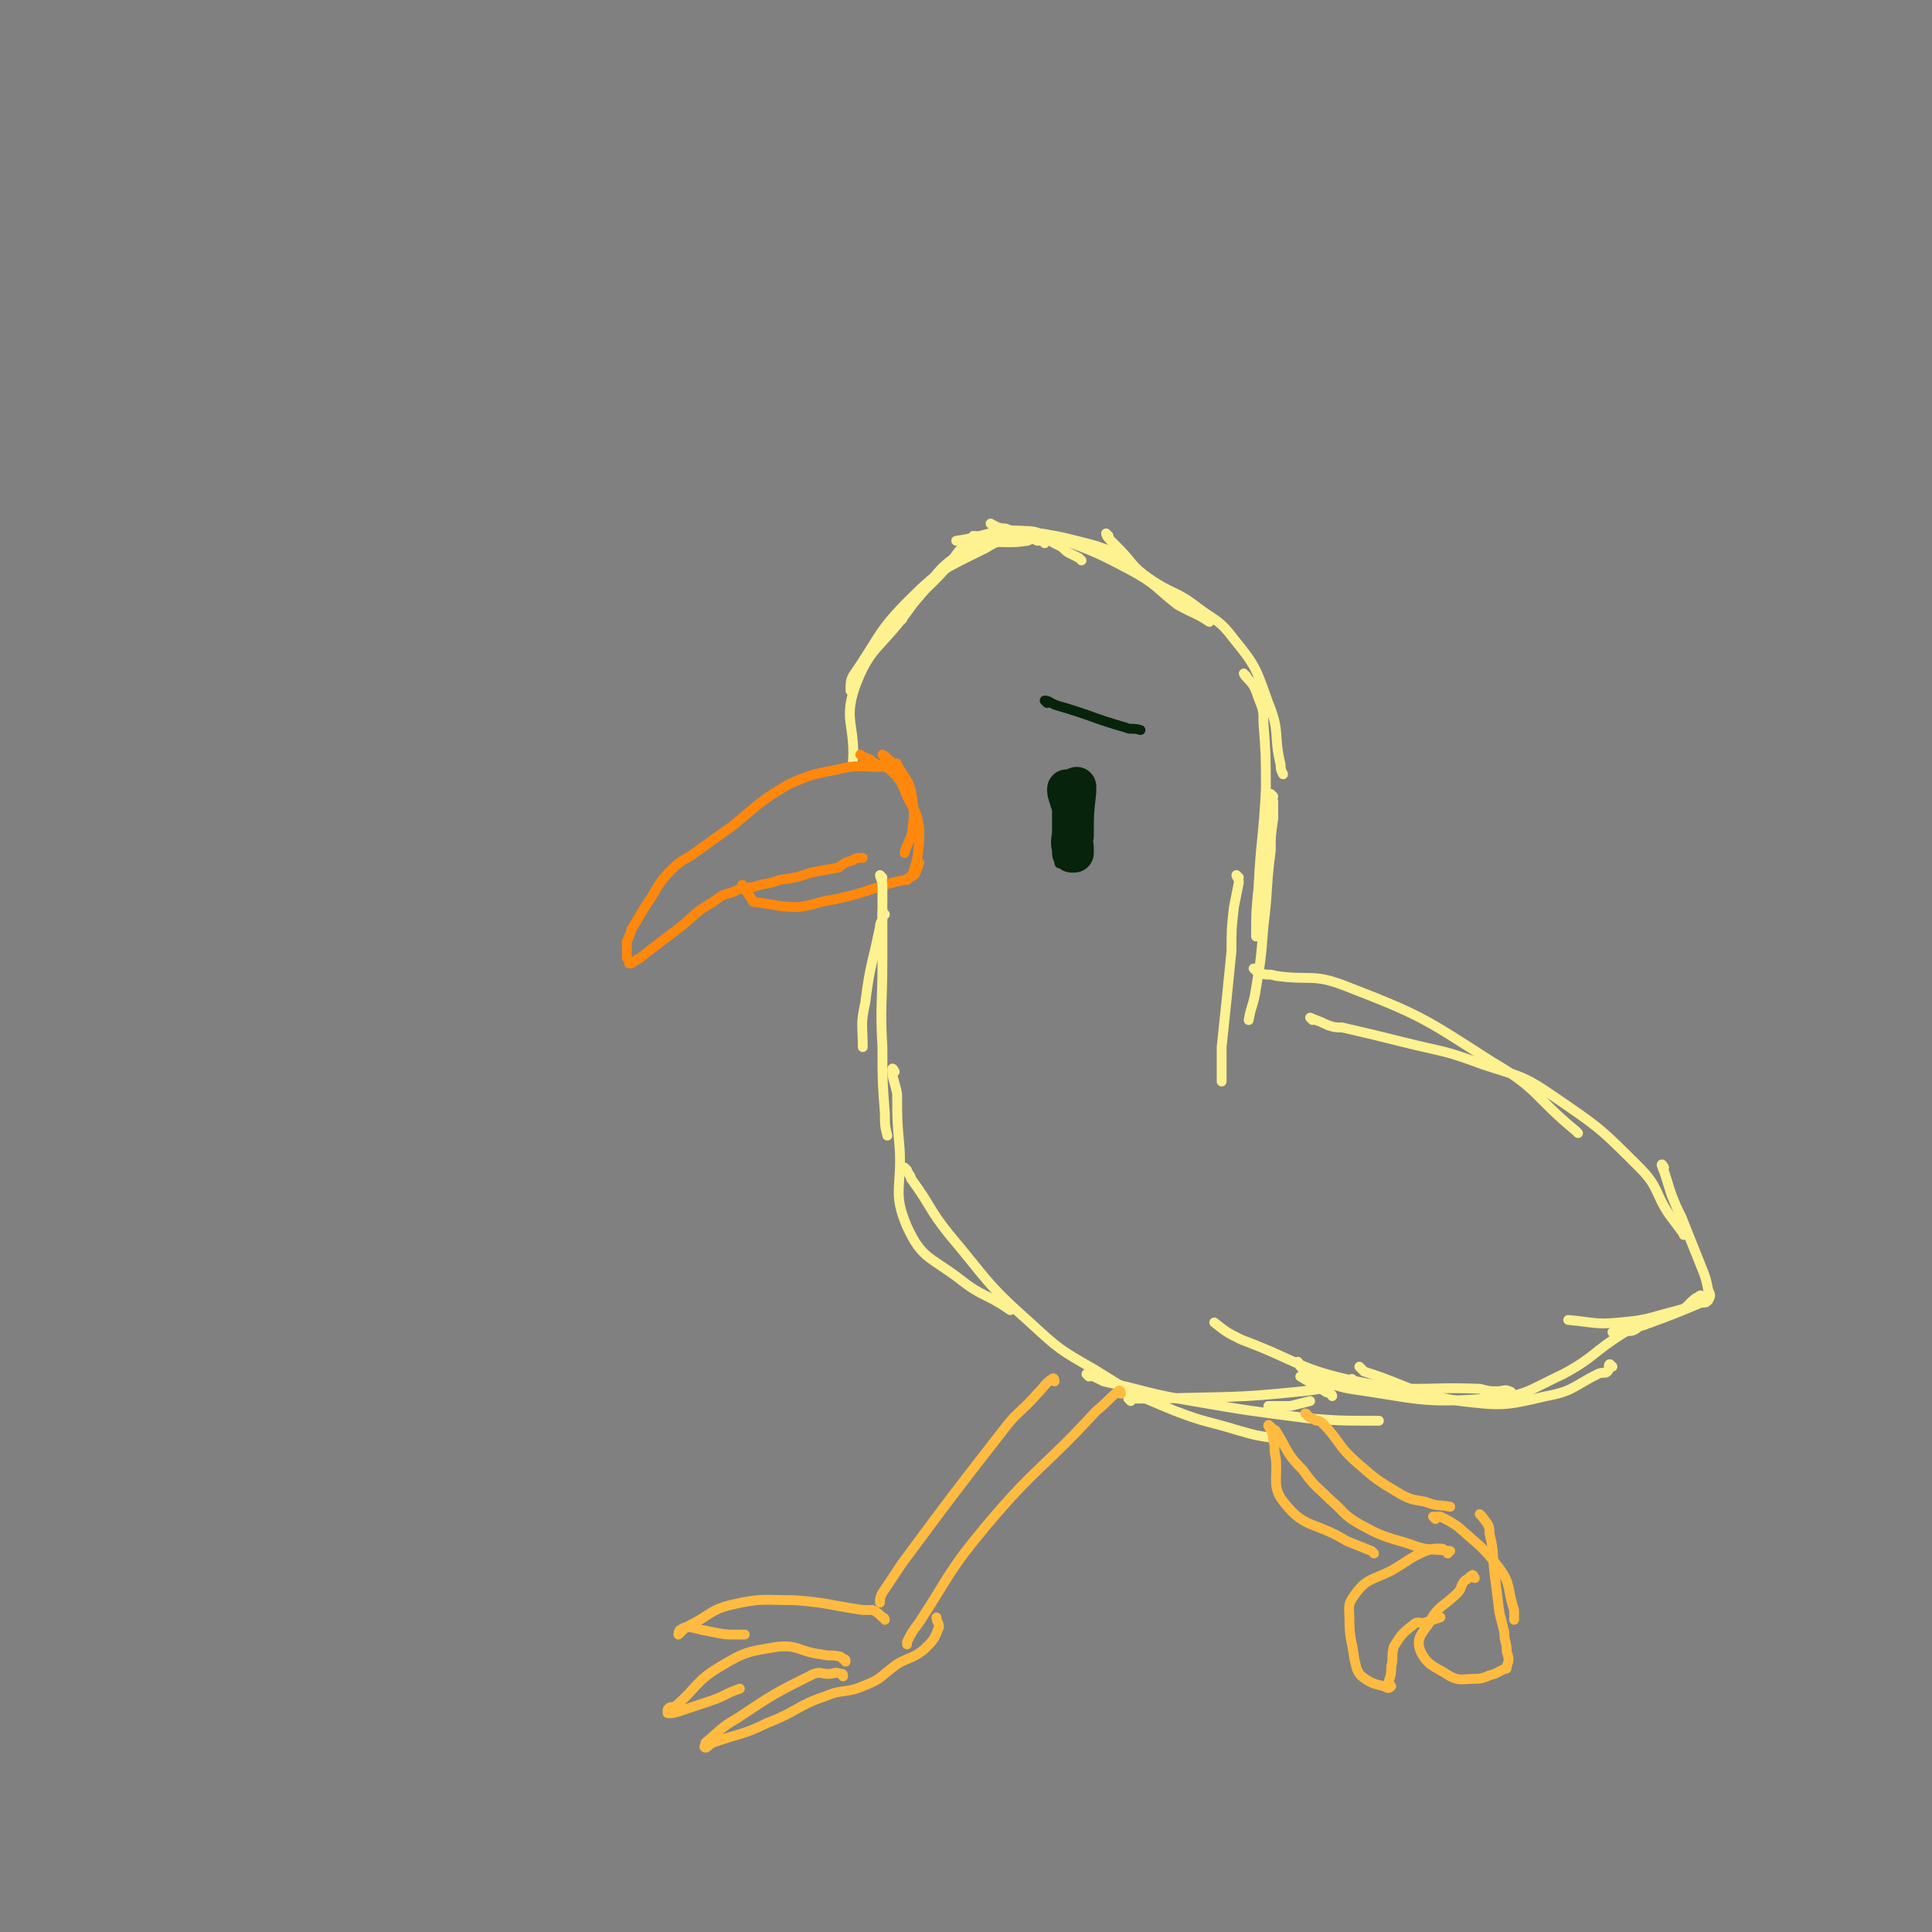 <svg viewBox='0 0 786 786' version='1.1' xmlns='http://www.w3.org/2000/svg' xmlns:xlink='http://www.w3.org/1999/xlink'><rect x="0" y="0" width="786" height="786" fill="#808080" stroke="none"/><g fill='none' stroke='#FEF190' stroke-width='4' stroke-linecap='round' stroke-linejoin='round'><path d='M440,228c0,0 0,0 -1,-1 -2,-1 -2,-1 -4,-2 -2,-1 -2,-2 -4,-3 -7,-3 -6,-6 -14,-6 -14,-1 -14,2 -28,4 '/><path d='M397,219c0,0 -1,-1 -1,-1 2,0 3,1 6,1 4,-1 4,-1 9,-2 5,0 5,-1 11,0 8,1 8,1 16,3 8,2 8,2 16,5 3,1 2,1 5,3 '/><path d='M404,214c0,0 -1,-1 -1,-1 2,1 3,2 6,2 3,1 3,1 6,2 7,1 7,-1 13,1 16,6 17,6 32,14 11,6 10,7 19,14 7,4 7,3 13,7 '/><path d='M451,218c0,0 -1,-1 -1,-1 0,1 1,2 2,3 1,1 1,1 3,3 6,6 5,7 12,12 10,7 11,5 20,12 8,6 9,5 15,13 9,11 9,12 14,26 5,12 2,13 5,25 0,2 0,2 1,4 '/><path d='M507,275c0,0 -1,-1 -1,-1 1,2 2,2 4,5 1,2 1,2 2,5 2,5 2,5 2,10 1,13 1,14 1,27 -1,20 -2,20 -3,40 -1,10 -1,10 -1,20 '/><path d='M518,324c0,0 -1,-1 -1,-1 0,1 0,1 1,3 0,3 0,3 0,7 -1,7 -1,7 -1,13 -2,15 -1,15 -3,31 -1,13 -1,13 -3,25 -1,7 -2,7 -3,13 '/><path d='M504,357c0,0 -1,-1 -1,-1 0,1 1,1 1,3 -1,5 -1,5 -2,10 -1,9 -1,9 -1,18 -2,20 -2,20 -4,39 0,7 0,7 0,14 '/><path d='M511,395c0,0 -1,-1 -1,-1 1,0 1,1 3,2 3,1 3,0 6,1 14,2 15,-1 28,4 31,12 32,13 60,31 19,11 17,14 34,28 1,1 1,1 1,1 '/><path d='M534,415c0,0 -1,-1 -1,-1 2,1 3,1 7,3 3,1 3,1 6,1 13,3 13,3 25,6 16,4 16,3 32,9 15,5 16,4 29,13 19,13 19,13 35,29 8,8 6,10 12,19 3,4 3,4 6,8 0,1 0,0 0,0 '/><path d='M677,475c0,0 -1,-2 -1,-1 2,5 2,6 4,12 2,5 2,5 4,9 4,10 4,10 8,20 2,5 2,5 3,10 1,2 1,2 0,4 -1,1 -1,1 -3,1 -12,5 -12,5 -23,9 -6,2 -6,2 -13,3 '/><path d='M693,528c0,0 -1,-1 -1,-1 -1,0 -1,1 -2,1 -4,3 -3,4 -7,5 -12,3 -12,4 -24,5 -10,1 -10,0 -21,-1 '/><path d='M656,556c0,0 -1,-1 -1,-1 -1,0 0,2 -1,3 -1,1 -2,0 -4,1 -10,5 -10,7 -21,9 -17,4 -18,4 -35,2 -20,-3 -20,-6 -39,-12 -1,-1 -1,-1 -2,-2 '/><path d='M669,539c0,0 -1,-1 -1,-1 -2,1 -1,2 -3,3 -2,1 -2,0 -4,1 -13,8 -12,10 -25,17 -15,7 -15,9 -31,10 -27,2 -28,0 -56,-4 -10,-2 -10,-4 -19,-8 -1,-1 -1,-1 -2,-3 '/><path d='M615,567c0,0 0,-1 -1,-1 -2,-1 -2,0 -5,0 -3,0 -3,0 -7,-1 -25,-1 -26,2 -50,-3 -24,-5 -23,-8 -47,-17 -6,-3 -6,-3 -11,-7 '/><path d='M542,568c0,0 0,-1 -1,-1 -1,-1 -1,0 -2,-1 -5,-3 -5,-3 -10,-6 '/><path d='M425,221c0,0 0,0 -1,-1 -1,0 -1,0 -2,0 -2,-1 -2,-1 -4,0 -12,2 -14,-2 -25,4 -14,8 -12,12 -24,24 -2,1 -1,2 -2,4 '/><path d='M428,219c0,0 0,-1 -1,-1 -2,0 -2,0 -3,0 -2,0 -2,-1 -4,0 -10,2 -11,0 -19,5 -16,8 -18,8 -31,21 -13,13 -12,15 -23,31 -1,2 -1,3 -1,6 '/><path d='M394,222c0,0 0,-1 -1,-1 -4,4 -4,5 -8,10 -8,9 -9,8 -16,18 -11,15 -15,14 -21,30 -5,14 0,16 -1,31 '/></g>
<g fill='none' stroke='#FF880C' stroke-width='4' stroke-linecap='round' stroke-linejoin='round'><path d='M360,308c0,0 -1,-1 -1,-1 2,1 2,2 5,4 0,0 1,-1 1,0 3,6 5,6 6,13 1,7 1,7 0,15 -1,4 -2,4 -3,8 '/><path d='M351,308c0,0 -1,-1 -1,-1 1,1 2,1 4,2 1,1 1,1 3,2 3,1 4,1 6,3 4,4 4,5 6,10 3,6 4,6 5,13 0,6 0,7 -1,13 -1,3 -1,4 -2,6 -1,1 -1,1 -2,2 '/><path d='M360,312c0,0 0,-1 -1,-1 -1,0 -1,1 -1,1 -9,0 -9,-1 -17,1 -10,2 -11,2 -20,6 -12,7 -12,8 -23,17 -7,5 -7,5 -14,10 -5,4 -6,3 -11,8 -6,6 -5,7 -10,14 -3,5 -3,5 -6,10 -1,3 -1,3 -2,5 0,3 0,3 0,6 0,1 0,1 1,2 0,1 0,1 0,1 1,0 1,0 2,-1 1,0 1,-1 2,-1 9,-7 9,-7 17,-13 6,-5 6,-6 13,-10 4,-3 4,-3 8,-4 4,-2 4,-2 8,-2 6,-2 6,-1 11,-3 7,-1 7,-1 13,-3 5,-1 5,-1 11,-2 3,-2 2,-2 6,-3 1,-1 2,-1 4,-1 '/><path d='M303,361c0,0 -1,-1 -1,-1 1,2 2,3 4,6 0,0 0,1 1,1 9,1 9,2 18,2 7,-1 7,-2 14,-3 9,-2 9,-2 18,-5 6,-2 6,-2 11,-3 2,-1 2,-1 4,-2 1,-2 1,-2 2,-5 '/></g>
<g fill='none' stroke='#FEF190' stroke-width='4' stroke-linecap='round' stroke-linejoin='round'><path d='M360,372c0,0 -1,-1 -1,-1 0,1 0,2 0,3 -1,2 -1,2 -1,3 -3,15 -4,15 -6,31 -2,9 -1,9 -1,18 '/><path d='M359,357c0,0 -1,-1 -1,-1 0,1 1,2 1,4 0,3 0,3 0,6 0,12 0,12 0,25 0,18 -1,18 0,35 0,14 0,14 1,27 0,5 0,5 1,9 '/><path d='M364,436c0,0 -1,-2 -1,-1 0,4 1,5 2,10 0,11 0,11 1,22 1,16 -3,18 3,32 6,13 9,12 21,21 10,8 11,6 21,13 '/><path d='M369,476c0,0 -1,-1 -1,-1 0,1 1,1 2,3 1,1 0,1 1,2 8,11 7,12 15,22 16,19 15,20 33,36 12,11 12,11 26,19 16,10 16,10 33,17 13,5 13,4 26,8 7,2 7,2 14,3 '/><path d='M443,560c0,0 -1,-1 -1,-1 1,0 1,1 3,1 2,1 2,1 4,2 18,4 18,5 36,8 23,4 24,4 47,7 13,1 13,1 26,1 2,0 2,0 3,0 '/><path d='M460,570c0,0 -1,-1 -1,-1 2,0 3,0 5,0 4,0 4,0 8,0 29,-1 29,0 58,-3 10,-1 10,-2 20,-5 '/><path d='M517,573c0,0 -1,-1 -1,-1 1,0 1,0 3,0 3,0 3,0 6,0 4,-1 4,-1 8,-2 '/></g>
<g fill='none' stroke='#FFBB40' stroke-width='4' stroke-linecap='round' stroke-linejoin='round'><path d='M517,581c0,0 -1,-2 -1,-1 1,2 2,3 2,6 1,3 0,3 1,7 1,9 -2,12 4,19 8,10 12,7 25,15 5,2 5,2 10,4 1,1 1,1 1,1 '/><path d='M517,581c0,0 -1,-1 -1,-1 1,0 1,1 3,2 5,8 4,9 11,16 5,7 5,6 11,12 6,5 5,6 12,10 9,5 10,5 20,8 8,3 8,2 17,3 '/><path d='M532,576c0,0 -1,-1 -1,-1 1,0 1,2 3,2 2,2 2,0 4,2 7,7 6,9 14,16 8,7 8,7 18,13 4,2 4,2 10,3 5,2 5,1 10,2 '/><path d='M589,632c0,0 0,-1 -1,-1 -1,-1 -1,-1 -2,-1 -3,0 -3,0 -6,1 -7,3 -7,4 -14,8 -8,4 -10,3 -15,10 -3,4 -2,5 -2,10 0,8 1,8 2,16 1,4 1,5 3,7 4,3 5,3 9,4 2,1 2,1 3,0 0,0 -1,-1 -1,-2 1,-3 1,-3 1,-6 1,-4 0,-4 1,-8 3,-5 4,-6 8,-9 2,-2 3,0 5,-1 3,-1 3,-1 6,-2 '/><path d='M600,642c0,0 -1,-2 -1,-1 -1,0 -1,1 -3,2 -2,2 -1,3 -3,5 -6,6 -8,5 -12,13 -3,4 -5,6 -3,11 3,6 6,6 12,10 4,2 5,1 10,1 4,0 4,-1 8,-2 2,-1 2,-1 4,-2 1,0 1,0 1,-1 1,-3 1,-3 0,-6 0,-4 -1,-4 -1,-8 -1,-4 -1,-4 -2,-8 -1,-8 -1,-8 -2,-16 -1,-8 0,-8 -2,-16 0,-4 -1,-4 -3,-7 0,0 0,0 -1,-1 '/><path d='M584,618c0,0 -1,-1 -1,-1 1,0 2,0 3,0 4,2 4,2 7,4 9,8 10,8 17,17 5,7 3,8 6,17 0,2 0,2 0,4 '/><path d='M429,562c0,0 0,-2 -1,-1 -3,2 -3,3 -6,6 -7,8 -8,7 -14,15 -21,27 -21,27 -41,54 -4,6 -4,6 -8,12 -1,2 -1,2 -1,4 '/><path d='M456,567c0,0 0,-2 -1,-1 -4,3 -4,4 -9,8 -22,24 -24,22 -45,47 -15,18 -14,19 -27,39 -3,4 -3,4 -5,8 0,0 0,0 0,1 '/><path d='M360,659c0,0 0,-1 -1,-1 -2,-2 -2,-2 -4,-3 -2,0 -2,0 -4,0 -14,-2 -14,-3 -28,-4 -13,0 -13,-1 -26,2 -8,2 -8,4 -16,8 -2,1 -2,1 -4,3 0,0 -1,1 -1,1 0,0 0,-2 1,-2 1,-1 2,-1 4,-1 4,1 4,1 9,2 5,1 5,1 10,1 1,0 1,0 3,0 '/><path d='M344,676c0,-1 0,-1 -1,-1 -1,-1 -1,-1 -1,-1 -4,-1 -4,0 -8,-1 -9,-1 -9,-4 -18,-3 -12,2 -13,2 -23,8 -10,6 -9,8 -18,16 -2,1 -2,0 -3,1 -1,1 0,1 0,1 0,1 -1,1 0,1 2,0 2,0 5,-1 6,-2 6,-2 12,-4 6,-2 6,-3 12,-5 '/><path d='M343,682c0,-1 0,-1 -1,-1 -2,-1 -3,0 -5,0 -3,0 -3,-1 -6,0 -16,8 -16,8 -31,18 -7,4 -7,5 -13,10 0,1 -1,2 0,2 1,0 1,-1 3,-2 11,-4 12,-3 22,-8 13,-5 12,-7 24,-11 7,-3 8,-1 15,-4 8,-3 7,-4 14,-9 5,-3 6,-2 11,-6 4,-4 4,-4 6,-9 0,-2 -1,-2 -1,-4 '/></g>
<g fill='none' stroke='#07230B' stroke-width='4' stroke-linecap='round' stroke-linejoin='round'><path d='M437,319c0,0 -1,-1 -1,-1 0,1 0,1 0,3 -1,2 -1,2 -2,5 -2,9 -2,9 -3,19 -1,3 0,4 0,6 0,1 0,-1 0,-1 0,-7 0,-7 1,-13 0,-7 0,-7 0,-14 0,-1 0,-1 0,-2 '/></g>
<g fill='none' stroke='#07230B' stroke-width='16' stroke-linecap='round' stroke-linejoin='round'><path d='M435,322c0,0 -1,-1 -1,-1 0,1 0,2 1,4 0,1 0,1 1,2 0,5 0,5 0,11 0,4 -1,4 0,7 0,1 0,1 0,2 0,0 1,0 1,0 0,-1 0,-1 0,-2 0,-2 -1,-2 0,-5 0,-9 0,-9 1,-18 0,-1 0,-1 0,-2 '/></g>
<g fill='none' stroke='#07230B' stroke-width='4' stroke-linecap='round' stroke-linejoin='round'><path d='M426,286c0,0 -1,-1 -1,-1 2,0 2,1 5,2 14,4 14,5 28,9 2,1 3,0 6,1 '/></g>
</svg>